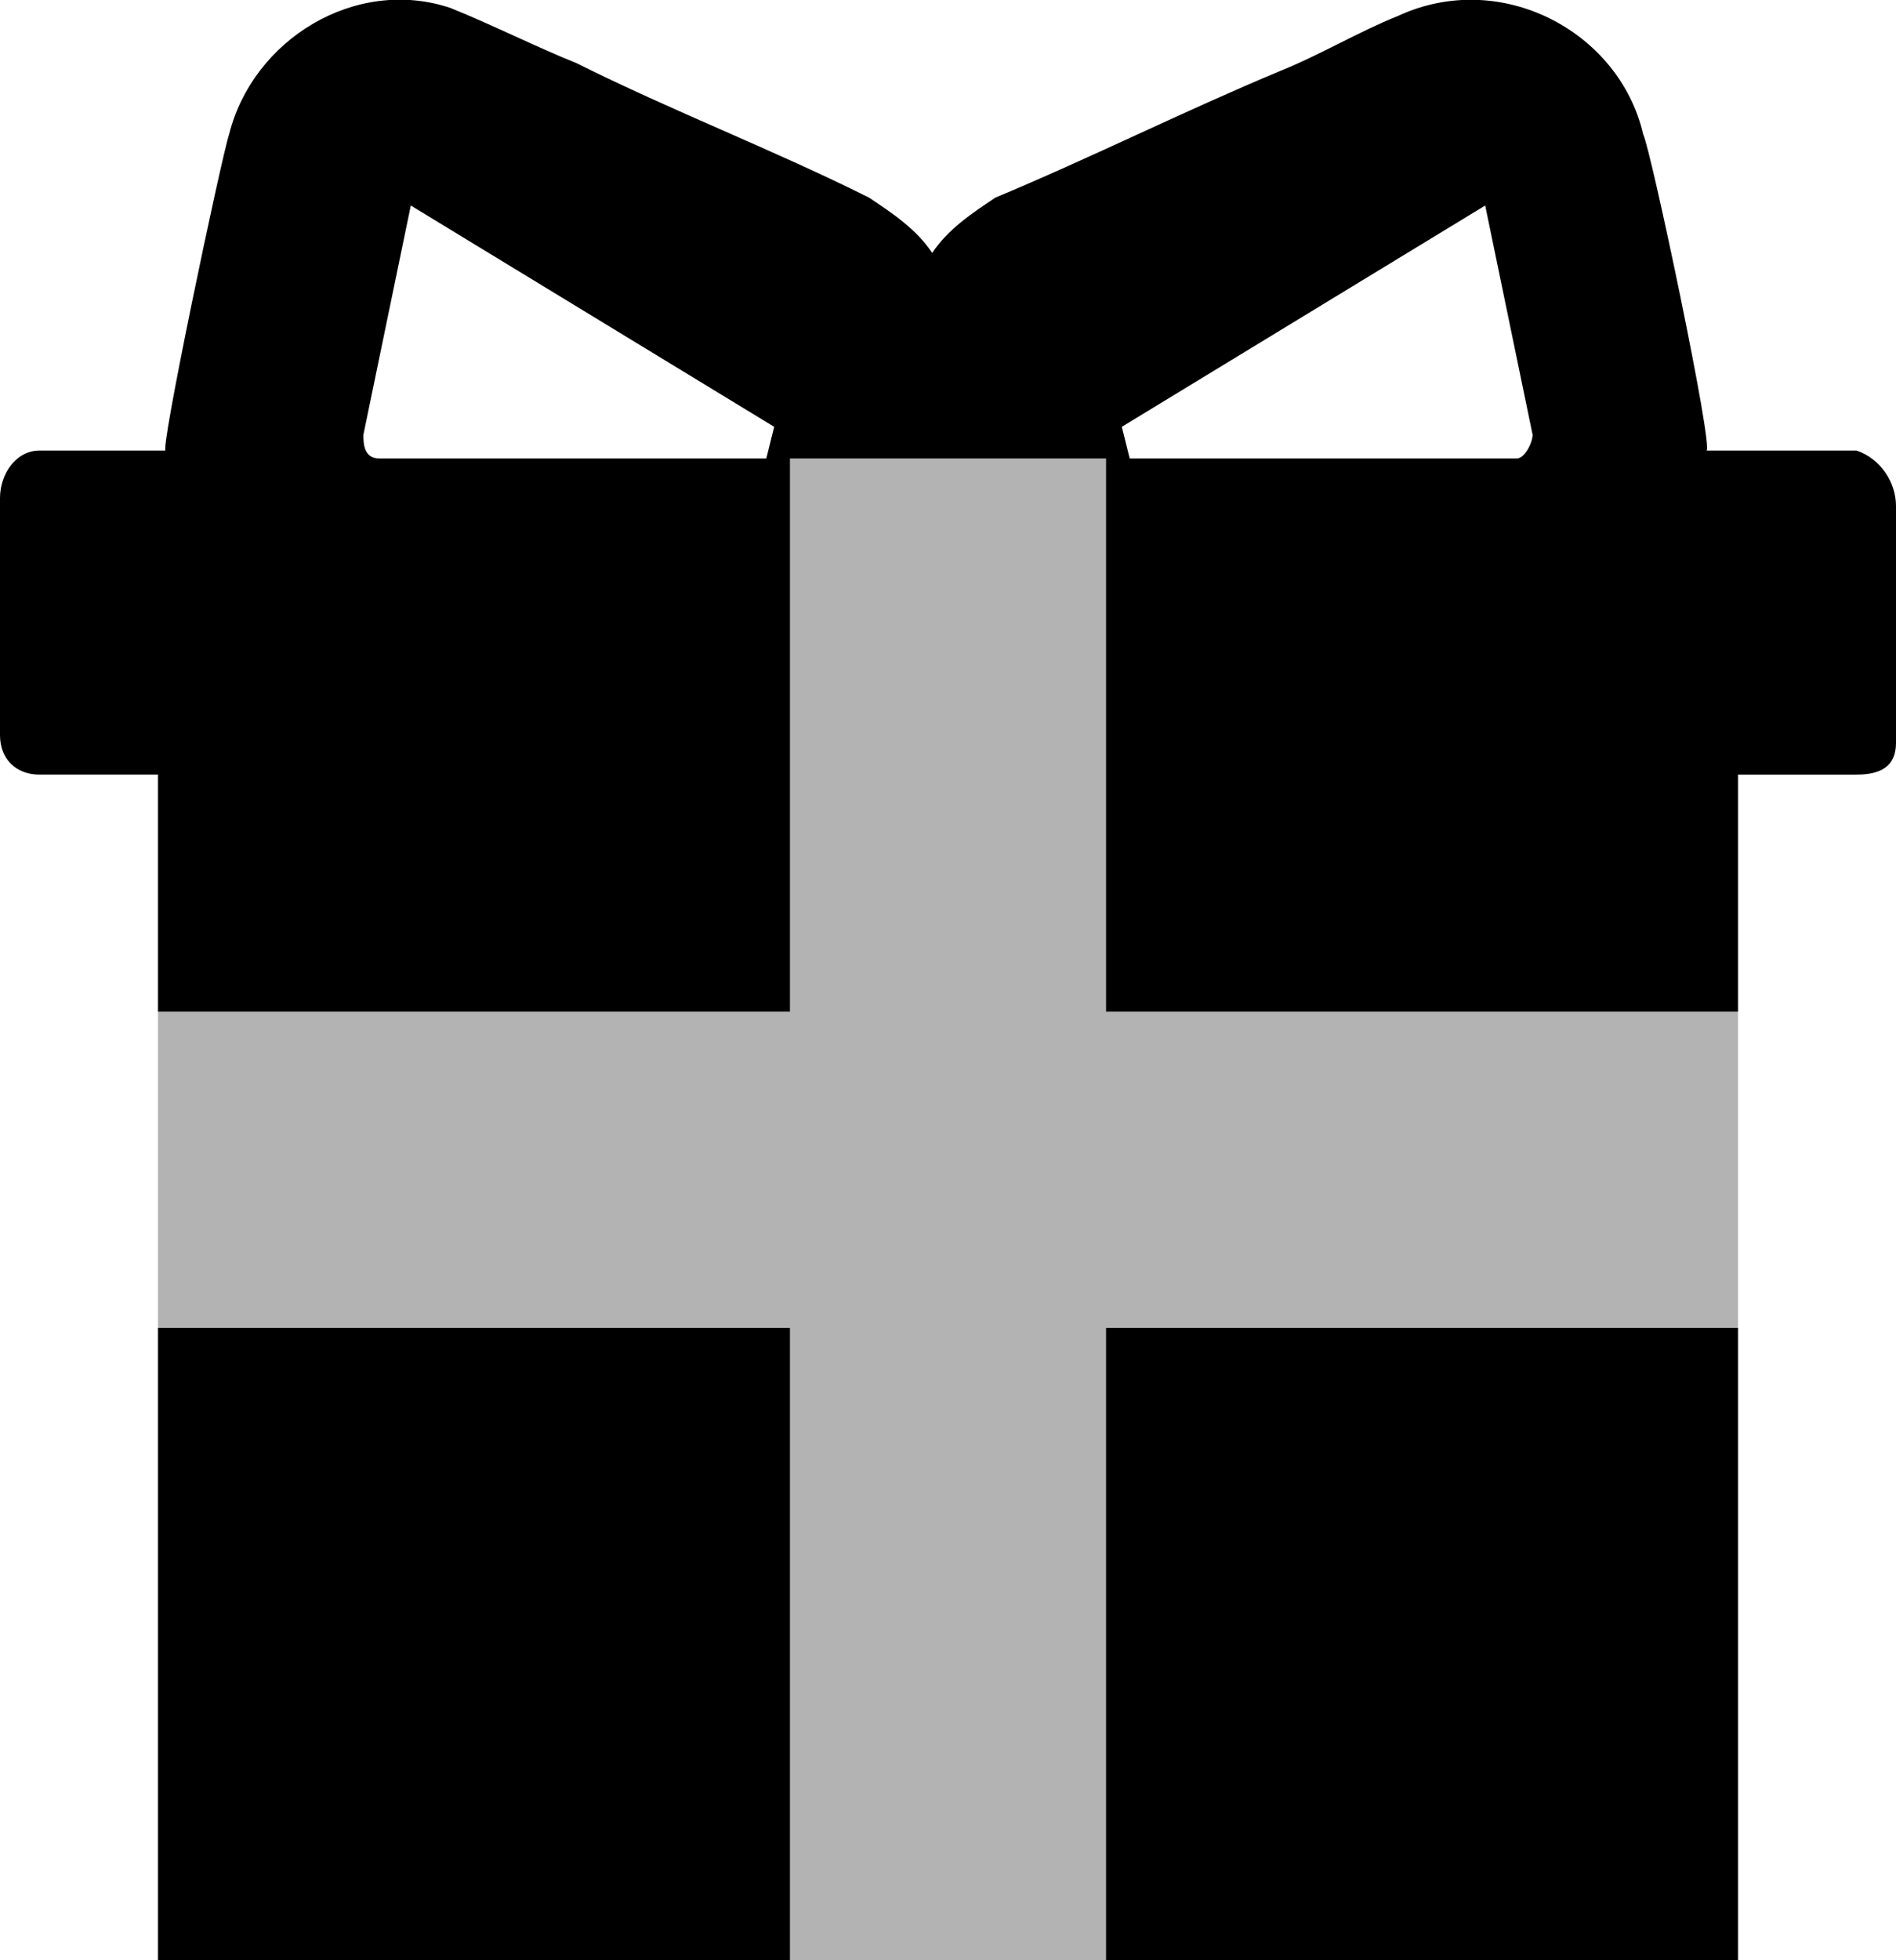 <?xml version="1.0" encoding="utf-8"?>
<!-- Generator: Adobe Illustrator 19.1.0, SVG Export Plug-In . SVG Version: 6.00 Build 0)  -->
<svg version="1.1" id="Layer_1" xmlns="http://www.w3.org/2000/svg" xmlns:xlink="http://www.w3.org/1999/xlink" x="0px" y="0px"
	 viewBox="0 0 24 24.8" style="enable-background:new 0 0 24 24.8;" xml:space="preserve">
<style type="text/css">
	.st0{opacity:0.3;}
</style>
<g id="gift_2_">
	<g>
		<path d="M2,16.8h8v8H2V16.8z M14,24.8h8v-8h-8V24.8z M24,6.4v3c0,0.3-0.2,0.4-0.5,0.4c-0.5,0-1,0-1.5,0v3h-8v-7h-4v7H2v-3
			c-0.5,0-1,0-1.5,0C0.2,9.8,0,9.6,0,9.3v-3c0-0.3,0.2-0.6,0.5-0.6c0.5,0,1.1,0,1.6,0C2,5.8,2.8,2,2.9,1.7c0.3-1.2,1.6-2,2.8-1.6
			c0.5,0.2,1.1,0.5,1.6,0.7c1.2,0.6,2.5,1.1,3.7,1.7c0.3,0.2,0.6,0.4,0.8,0.7c0.2-0.3,0.5-0.5,0.8-0.7c1.2-0.5,2.4-1.1,3.6-1.6
			c0.5-0.2,1-0.5,1.5-0.7c1.3-0.6,2.8,0.2,3.1,1.5c0.1,0.2,0.9,4,0.8,4c0.6,0,1.2,0,1.9,0C23.8,5.8,24,6.1,24,6.4z M9.8,5.4L5.2,2.6
			L4.6,5.5c0,0.1,0,0.3,0.2,0.3c1.6,0,4.9,0,4.9,0L9.8,5.4z M19.4,5.5l-0.6-2.9l-4.6,2.8l0.1,0.4c0,0,3.3,0,4.9,0
			C19.3,5.8,19.4,5.6,19.4,5.5z"/>
	</g>
	<g class="st0">
		<path d="M22,16.8h-8v8h-4v-8H2v-4h8v-7h4v7h8V16.8z"/>
	</g>
</g>
<g>
</g>
<g>
</g>
<g>
</g>
<g>
</g>
<g>
</g>
<g>
</g>
<g>
</g>
<g>
</g>
<g>
</g>
<g>
</g>
<g>
</g>
<g>
</g>
<g>
</g>
<g>
</g>
<g>
</g>
</svg>
